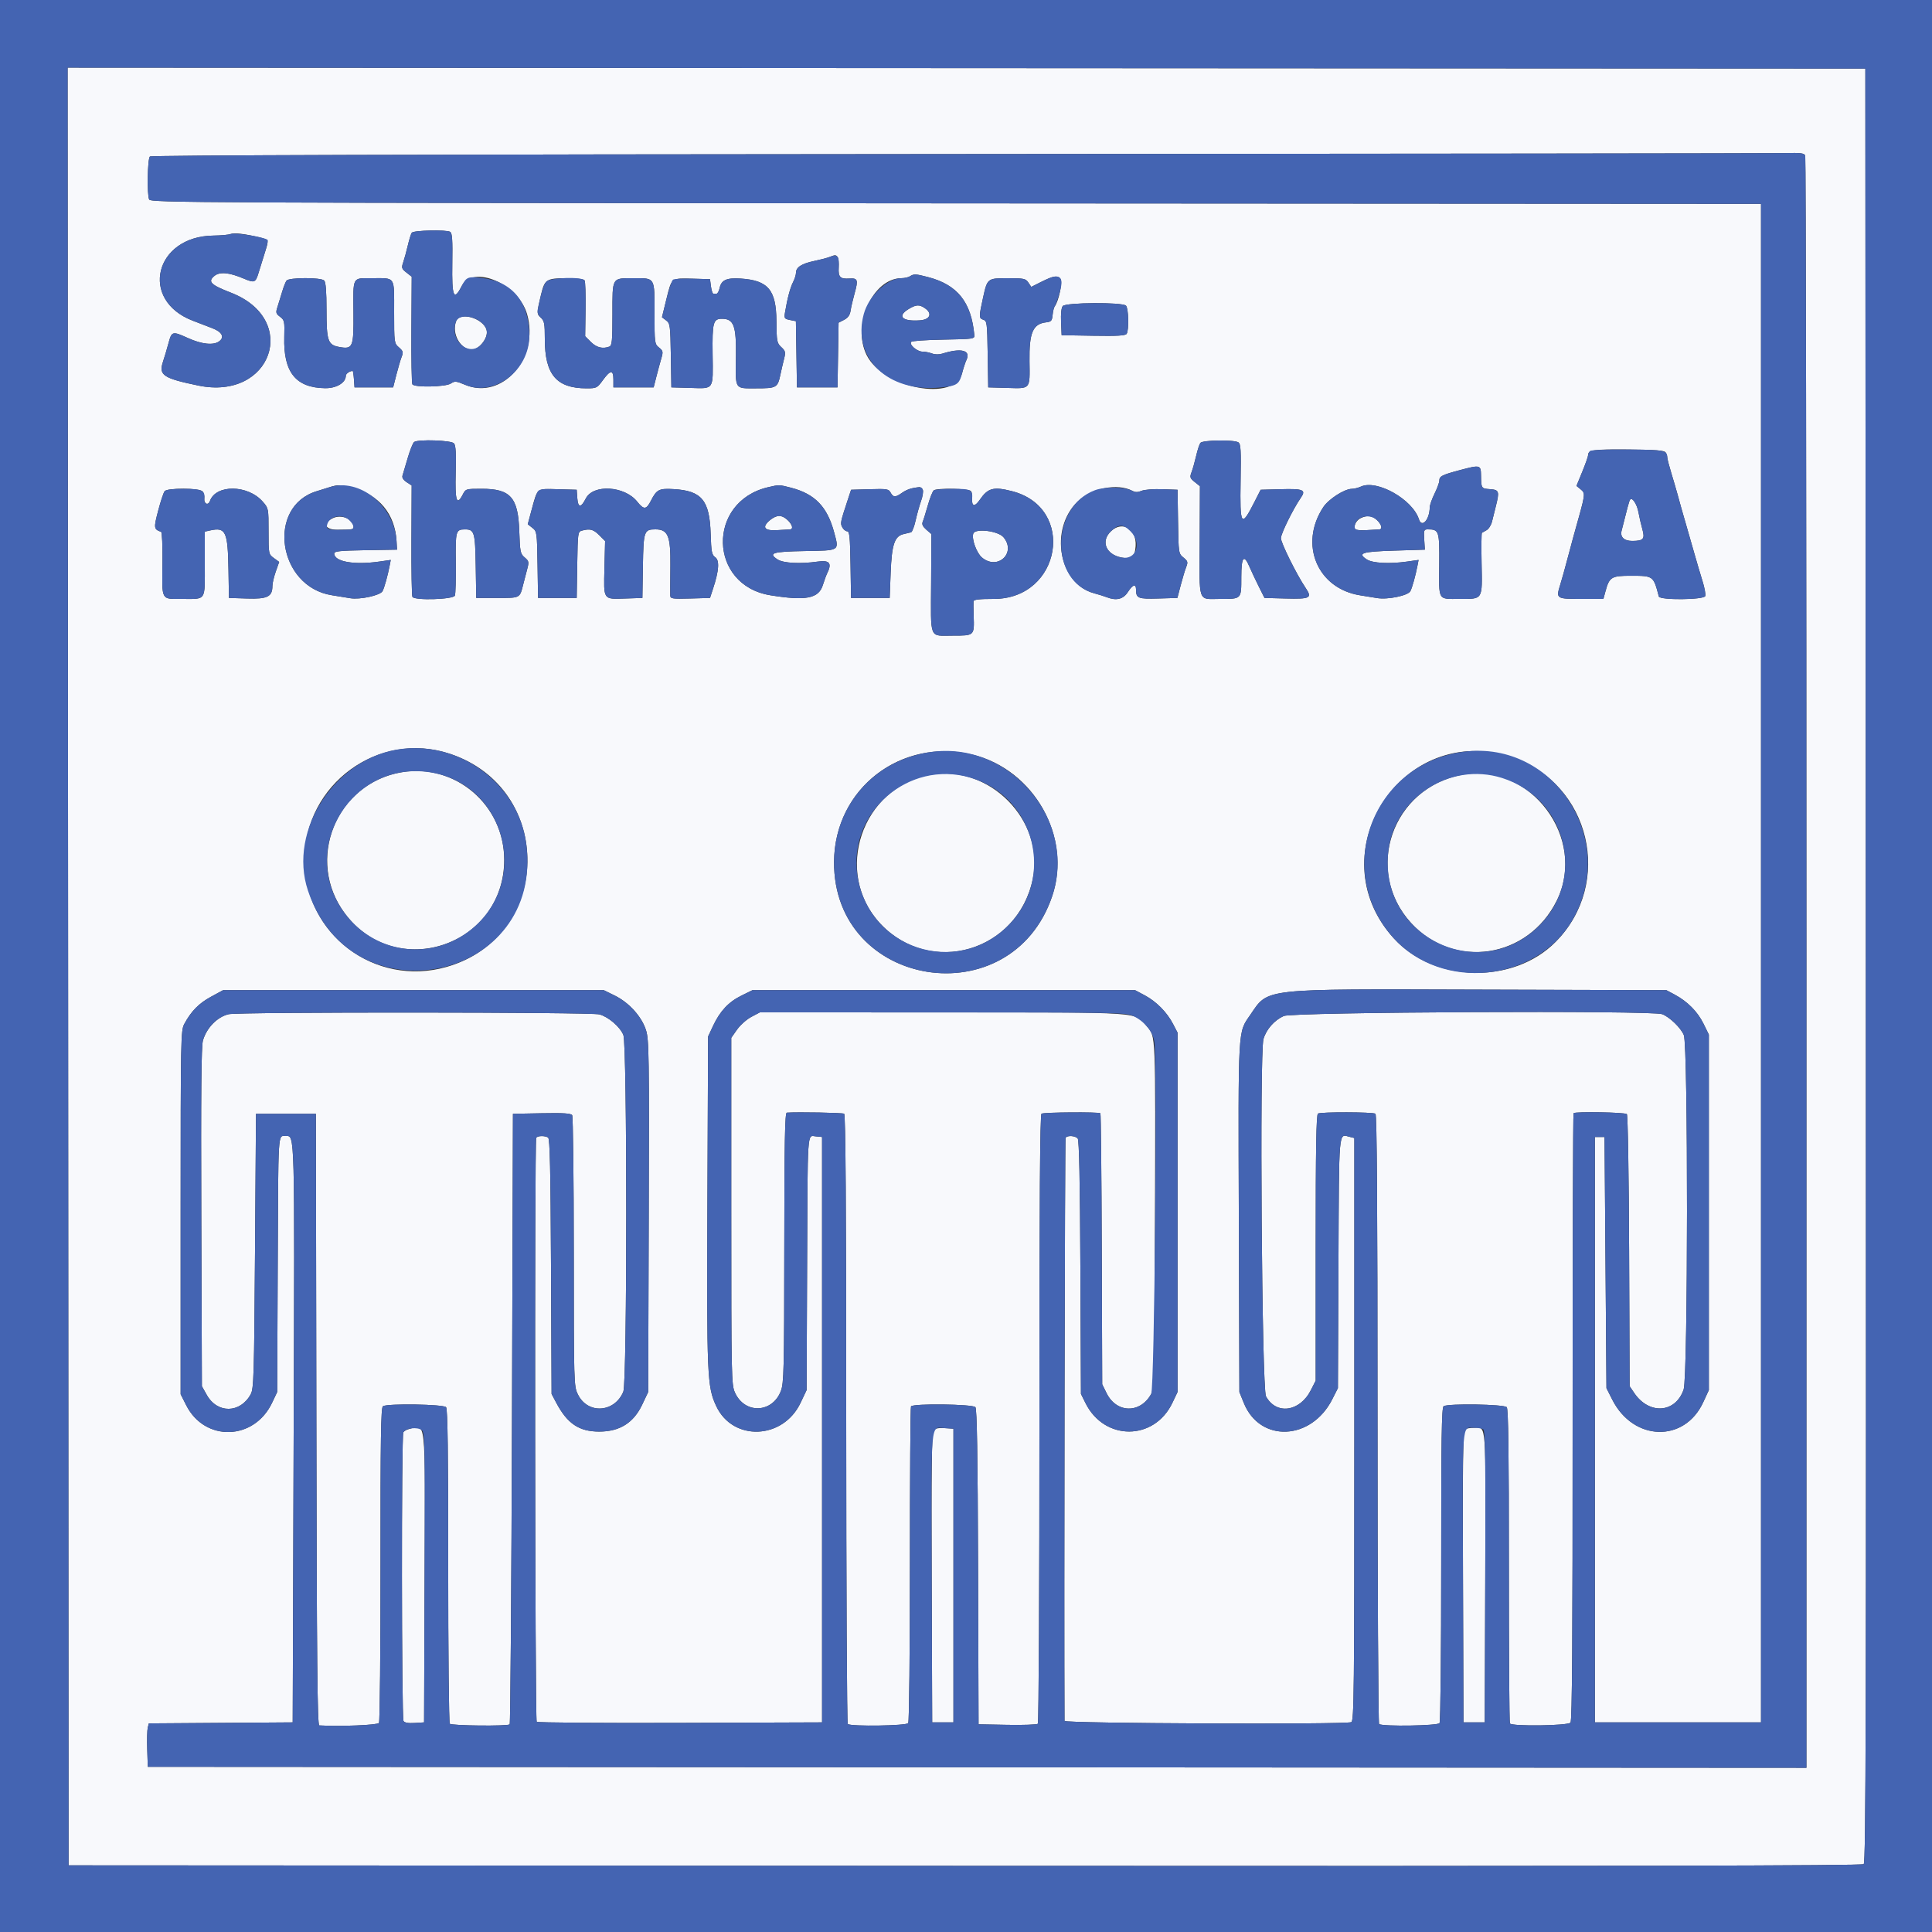 <?xml version="1.0" encoding="UTF-8"?>
<svg xmlns="http://www.w3.org/2000/svg" xmlns:xlink="http://www.w3.org/1999/xlink" id="svg" version="1.1" width="400" height="400" viewBox="0, 0, 400,400">
  <rect x="0" y="0" width="400" height="400" fill="#333333" stroke="none"/>
  <g id="svgg">
    <path id="path0" d="M14.100 200.100 L 14.200 386.200 199.758 386.300 C 336.694 386.375,385.459 386.283,385.859 385.951 C 386.314 385.574,386.385 355.634,386.300 199.851 L 386.200 14.200 200.100 14.100 L 13.999 13.999 14.100 200.100 M373.757 32.233 C 373.891 32.581,374.000 107.821,374.000 199.433 L 374.000 366.001 202.300 365.900 L 30.600 365.800 30.482 362.200 C 30.418 360.220,30.466 358.197,30.589 357.705 L 30.813 356.810 45.706 356.705 L 60.600 356.600 60.800 296.472 C 61.010 233.462,61.056 235.200,59.168 235.200 C 57.514 235.200,57.619 233.485,57.499 262.200 L 57.390 288.200 56.325 290.443 C 52.611 298.268,42.407 298.558,38.557 290.949 L 37.400 288.663 37.400 251.032 C 37.400 214.912,37.430 213.344,38.155 212.000 C 39.588 209.341,41.173 207.726,43.682 206.365 L 46.200 205.000 85.600 205.000 L 125.000 205.000 127.281 206.120 C 130.244 207.575,132.865 210.483,133.751 213.299 C 134.370 215.269,134.418 218.565,134.314 251.827 L 134.200 288.200 132.951 290.837 C 131.168 294.600,128.280 296.403,124.051 296.396 C 119.882 296.389,117.456 294.754,115.152 290.400 L 114.200 288.600 114.081 262.212 C 113.991 242.200,113.846 235.750,113.481 235.518 C 112.811 235.092,111.294 235.124,111.018 235.570 C 110.655 236.158,110.753 356.113,111.117 356.477 C 111.298 356.658,124.665 356.759,140.823 356.703 L 170.200 356.600 170.200 296.000 L 170.200 235.400 168.897 235.274 C 167.100 235.101,167.217 233.357,167.103 262.000 L 167.000 287.800 165.747 290.443 C 162.126 298.087,151.717 298.480,148.281 291.103 C 146.406 287.077,146.320 285.052,146.465 248.600 L 146.600 214.600 147.640 212.382 C 149.076 209.320,150.853 207.429,153.527 206.116 L 155.800 205.000 195.400 205.000 L 235.000 205.000 237.000 206.065 C 239.413 207.351,241.603 209.566,242.866 212.000 L 243.800 213.800 243.800 251.000 L 243.800 288.200 242.732 290.441 C 238.969 298.341,228.656 298.370,224.740 290.492 L 223.800 288.600 223.681 262.418 C 223.600 244.502,223.426 236.073,223.132 235.718 C 222.637 235.121,220.957 235.022,220.618 235.570 C 220.460 235.827,220.280 334.073,220.397 356.300 C 220.400 356.828,278.408 357.079,279.767 356.557 C 280.340 356.337,280.400 350.627,280.400 295.965 L 280.400 235.615 279.401 235.364 C 277.109 234.789,277.238 233.323,277.114 261.482 L 277.000 287.400 275.837 289.697 C 271.483 298.292,260.860 298.740,257.517 290.469 L 256.600 288.200 256.486 252.095 C 256.360 212.374,256.278 213.866,258.812 210.183 C 262.706 204.523,260.608 204.757,306.242 204.889 L 345.000 205.000 346.718 205.917 C 349.366 207.331,351.467 209.449,352.688 211.936 L 353.800 214.200 353.800 251.000 L 353.800 287.800 352.634 290.325 C 348.749 298.739,338.173 298.430,333.800 289.775 L 332.600 287.400 332.400 261.400 L 332.200 235.400 331.200 235.400 L 330.200 235.400 330.200 296.000 L 330.200 356.600 347.400 356.600 L 364.600 356.600 364.600 199.400 L 364.600 42.200 197.914 42.100 C 39.664 42.004,31.210 41.964,30.883 41.300 C 30.409 40.337,30.536 32.904,31.035 32.405 C 31.306 32.134,86.609 31.968,198.420 31.900 C 290.259 31.844,367.226 31.754,369.457 31.700 C 372.849 31.616,373.554 31.704,373.757 32.233 M93.200 48.000 C 93.627 48.264,93.721 49.671,93.643 54.568 C 93.532 61.443,93.945 62.444,95.575 59.249 C 97.889 54.713,107.312 58.744,109.126 65.046 C 111.729 74.088,103.986 82.919,96.302 79.672 C 94.445 78.888,94.165 78.862,93.339 79.403 C 92.241 80.123,85.803 80.253,85.378 79.564 C 85.229 79.324,85.138 74.214,85.174 68.209 L 85.241 57.290 84.146 56.429 C 83.145 55.642,83.089 55.457,83.488 54.284 C 83.729 53.578,84.156 52.010,84.438 50.800 C 84.720 49.590,85.088 48.412,85.256 48.182 C 85.623 47.680,92.430 47.524,93.200 48.000 M53.732 49.154 C 55.761 49.652,55.714 49.506,54.794 52.433 C 54.351 53.845,53.779 55.684,53.524 56.520 C 52.909 58.529,52.679 58.617,50.476 57.681 C 47.460 56.401,45.512 56.220,44.406 57.115 C 42.946 58.297,43.596 58.961,47.809 60.593 C 62.125 66.140,56.238 82.960,41.077 79.829 C 33.803 78.326,32.829 77.677,33.731 74.933 C 34.081 73.870,34.600 72.122,34.884 71.050 C 35.540 68.571,35.695 68.530,38.910 69.988 C 41.758 71.279,44.186 71.537,45.367 70.674 C 46.533 69.821,45.980 68.729,44.000 67.969 C 43.010 67.589,41.156 66.876,39.881 66.385 C 28.789 62.112,32.028 48.906,44.200 48.774 C 45.740 48.757,47.346 48.608,47.769 48.443 C 48.522 48.148,50.673 48.404,53.732 49.154 M173.452 53.284 C 173.616 53.550,173.704 54.521,173.648 55.443 C 173.530 57.357,173.963 57.793,175.855 57.666 C 177.579 57.549,177.719 57.932,176.954 60.667 C 176.595 61.950,176.213 63.591,176.105 64.313 C 175.966 65.245,175.577 65.798,174.764 66.218 L 173.619 66.811 173.510 73.505 L 173.400 80.200 169.200 80.200 L 165.000 80.200 164.891 73.348 L 164.782 66.496 163.547 66.249 C 162.410 66.022,162.329 65.899,162.526 64.701 C 162.992 61.862,163.603 59.554,164.187 58.425 C 164.524 57.773,164.800 56.899,164.800 56.482 C 164.800 55.329,165.954 54.584,168.600 54.027 C 169.920 53.749,171.360 53.372,171.800 53.188 C 172.917 52.722,173.111 52.733,173.452 53.284 M192.125 57.364 C 198.244 58.957,201.105 62.544,201.727 69.400 C 201.797 70.166,201.524 70.205,195.409 70.311 C 191.895 70.371,188.862 70.578,188.669 70.771 C 188.144 71.296,189.852 72.800,190.974 72.800 C 191.510 72.800,192.403 72.973,192.959 73.184 C 193.564 73.414,194.418 73.428,195.085 73.218 C 199.022 71.980,201.051 72.510,200.090 74.527 C 199.861 75.007,199.452 76.262,199.181 77.316 C 197.654 83.242,182.864 80.400,179.436 73.522 C 176.335 67.299,180.698 57.625,186.619 57.594 C 187.269 57.591,188.070 57.413,188.400 57.200 C 189.198 56.684,189.582 56.701,192.125 57.364 M219.572 57.766 C 220.041 58.331,219.184 62.395,218.384 63.402 C 218.209 63.622,218.006 64.432,217.933 65.202 C 217.817 66.422,217.647 66.617,216.600 66.735 C 213.846 67.046,213.062 68.876,213.146 74.796 C 213.229 80.681,213.416 80.456,208.567 80.315 L 204.600 80.200 204.491 73.324 C 204.386 66.765,204.343 66.436,203.551 66.185 C 202.662 65.902,202.661 65.559,203.543 61.577 C 204.419 57.624,204.450 57.600,208.615 57.600 C 211.993 57.600,212.353 57.676,212.909 58.500 L 213.515 59.400 215.258 58.519 C 218.137 57.063,218.880 56.933,219.572 57.766 M67.120 58.080 C 67.448 58.408,67.600 60.345,67.600 64.191 C 67.600 70.539,67.887 71.393,70.169 71.821 C 73.063 72.364,73.238 71.957,73.180 64.797 C 73.118 57.136,72.872 57.600,76.991 57.600 C 81.962 57.600,81.600 57.052,81.600 64.571 C 81.600 70.978,81.612 71.066,82.593 71.919 C 83.463 72.675,83.533 72.921,83.154 73.892 C 82.916 74.501,82.424 76.170,82.060 77.600 L 81.400 80.200 77.400 80.200 L 73.400 80.200 73.277 78.500 C 73.209 77.565,73.089 76.800,73.010 76.800 C 72.422 76.800,71.600 77.374,71.600 77.784 C 71.600 79.237,69.673 80.400,67.319 80.370 C 61.234 80.290,58.654 77.066,58.854 69.792 C 58.944 66.530,58.891 66.272,57.984 65.588 C 57.112 64.930,57.060 64.730,57.455 63.530 C 57.695 62.798,58.129 61.390,58.418 60.400 C 58.707 59.410,59.114 58.375,59.321 58.100 C 59.827 57.429,66.452 57.412,67.120 58.080 M121.034 58.055 C 121.188 58.305,121.278 61.008,121.233 64.061 L 121.152 69.613 122.345 70.807 C 123.499 71.961,124.796 72.283,126.167 71.757 C 126.708 71.550,126.800 70.575,126.800 65.037 C 126.800 57.295,126.618 57.600,131.231 57.600 C 135.679 57.600,135.517 57.323,135.511 64.898 C 135.506 71.005,135.534 71.218,136.434 71.947 C 137.286 72.637,137.324 72.825,136.906 74.249 C 136.655 75.102,136.199 76.790,135.892 78.000 L 135.334 80.200 131.167 80.200 L 127.000 80.200 127.000 78.600 C 127.000 76.526,126.381 76.555,124.826 78.700 C 123.641 80.336,123.514 80.400,121.448 80.400 C 115.207 80.400,112.800 77.558,112.800 70.191 C 112.800 66.985,112.695 66.429,111.968 65.771 C 111.096 64.981,111.097 64.881,112.015 61.000 C 112.760 57.857,113.154 57.600,117.238 57.600 C 119.431 57.600,120.858 57.771,121.034 58.055 M147.200 59.313 C 147.310 60.146,147.535 60.821,147.700 60.813 C 147.865 60.806,148.166 60.800,148.368 60.800 C 148.571 60.800,148.855 60.259,149.001 59.597 C 149.359 57.967,150.452 57.484,153.354 57.672 C 159.042 58.042,160.701 60.017,160.753 66.482 C 160.787 70.690,160.850 71.024,161.757 71.865 C 162.622 72.667,162.683 72.924,162.336 74.281 C 162.123 75.116,161.781 76.591,161.576 77.557 C 160.999 80.276,160.780 80.400,156.575 80.400 C 152.012 80.400,152.270 80.807,152.367 73.753 C 152.455 67.435,151.918 66.000,149.467 66.000 C 147.656 66.000,147.453 66.771,147.539 73.326 C 147.638 80.849,147.894 80.458,142.967 80.315 L 139.000 80.200 138.892 73.600 C 138.790 67.368,138.735 66.963,137.918 66.343 L 137.053 65.686 137.969 61.943 C 139.070 57.447,138.911 57.571,143.400 57.698 L 147.000 57.800 147.200 59.313 M233.120 63.280 C 233.658 63.818,233.769 68.314,233.264 69.110 C 233.018 69.498,231.358 69.594,226.370 69.510 L 219.800 69.400 219.681 66.664 C 219.608 64.991,219.744 63.709,220.030 63.364 C 220.652 62.614,232.379 62.539,233.120 63.280 M188.100 63.996 C 185.678 65.472,186.793 66.586,190.432 66.326 C 192.546 66.175,193.096 64.933,191.534 63.839 C 190.343 63.004,189.676 63.035,188.100 63.996 M94.430 66.522 C 93.475 69.032,95.316 72.371,97.664 72.391 C 99.031 72.403,100.800 70.371,100.800 68.790 C 100.800 66.201,95.297 64.242,94.430 66.522 M94.000 91.799 C 94.360 92.234,94.456 93.906,94.348 97.865 C 94.190 103.689,94.548 104.822,95.787 102.426 C 96.417 101.207,96.440 101.200,99.751 101.200 C 105.685 101.200,107.274 102.981,107.507 109.895 C 107.654 114.269,107.733 114.657,108.624 115.408 C 109.500 116.147,109.546 116.351,109.157 117.808 C 108.923 118.683,108.550 120.120,108.328 121.000 C 107.599 123.880,107.752 123.800,102.956 123.800 L 98.600 123.800 98.494 117.200 C 98.381 110.139,98.217 109.591,96.224 109.606 C 94.374 109.620,94.286 109.946,94.367 116.468 C 94.409 119.852,94.324 122.932,94.179 123.311 C 93.870 124.116,85.872 124.364,85.390 123.583 C 85.248 123.354,85.154 118.069,85.181 111.839 L 85.231 100.512 84.178 99.822 C 83.506 99.382,83.199 98.891,83.332 98.466 C 83.445 98.100,83.934 96.450,84.418 94.800 C 84.901 93.150,85.500 91.668,85.748 91.506 C 86.656 90.915,93.467 91.157,94.000 91.799 M256.392 91.587 C 256.889 91.901,256.964 93.182,256.854 99.533 C 256.692 108.921,256.967 109.347,259.704 103.954 L 261.000 101.400 265.165 101.285 C 269.860 101.156,270.461 101.414,269.317 103.069 C 267.719 105.383,265.200 110.494,265.200 111.423 C 265.200 112.403,268.461 118.973,270.309 121.715 C 271.729 123.823,271.304 124.049,266.166 123.914 L 261.800 123.800 260.600 121.400 C 259.940 120.080,259.068 118.226,258.662 117.279 C 257.532 114.646,257.000 115.337,256.999 119.437 C 256.998 124.102,257.096 124.000,252.600 124.000 C 247.916 124.000,248.322 125.162,248.382 111.910 L 248.432 100.656 247.343 99.787 C 246.362 99.005,246.298 98.804,246.697 97.759 C 246.942 97.122,247.368 95.610,247.646 94.400 C 247.923 93.190,248.319 91.975,248.524 91.700 C 248.971 91.103,255.479 91.009,256.392 91.587 M344.847 93.663 C 345.034 93.958,345.191 94.432,345.194 94.716 C 345.197 95.000,345.568 96.440,346.018 97.916 C 346.468 99.392,347.032 101.320,347.272 102.200 C 347.987 104.822,348.338 106.064,349.137 108.800 C 349.555 110.230,350.303 112.840,350.800 114.600 C 351.297 116.360,352.057 118.931,352.489 120.314 C 352.921 121.697,353.174 123.092,353.050 123.414 C 352.747 124.203,343.649 124.284,343.444 123.500 C 342.322 119.216,342.319 119.214,337.723 119.206 C 333.603 119.199,333.200 119.448,332.375 122.500 L 331.969 124.000 327.408 124.000 C 322.195 124.000,322.135 123.961,323.013 121.109 C 323.371 119.949,323.990 117.740,324.390 116.200 C 324.790 114.660,325.394 112.410,325.732 111.200 C 328.368 101.782,328.307 102.180,327.241 101.301 L 326.391 100.600 327.596 97.659 C 328.258 96.041,328.800 94.502,328.800 94.239 C 328.800 93.149,329.825 93.002,337.033 93.063 C 342.800 93.111,344.584 93.248,344.847 93.663 M306.628 98.410 C 306.672 101.130,306.682 101.145,308.500 101.277 C 310.395 101.414,310.488 101.714,309.650 105.000 C 309.426 105.880,309.094 107.213,308.913 107.962 C 308.731 108.711,308.227 109.521,307.791 109.762 C 307.356 110.003,306.916 110.254,306.814 110.320 C 306.711 110.386,306.681 113.229,306.748 116.638 C 306.896 124.294,307.079 124.000,302.175 124.000 C 297.617 124.000,297.918 124.516,297.980 116.803 C 298.036 109.896,297.938 109.600,295.598 109.600 C 294.817 109.600,294.754 109.782,294.871 111.700 L 295.000 113.800 288.633 114.000 C 281.933 114.210,280.986 114.517,282.985 115.827 C 284.167 116.602,287.693 116.786,291.351 116.265 L 293.701 115.930 293.483 117.065 C 293.082 119.156,292.376 121.697,292.003 122.394 C 291.506 123.323,287.319 124.191,285.106 123.823 C 284.168 123.668,282.590 123.411,281.600 123.254 C 272.737 121.848,268.907 112.686,273.970 105.000 C 275.079 103.318,278.341 101.226,279.881 101.209 C 280.366 101.204,281.221 100.991,281.781 100.736 C 285.086 99.230,292.466 103.397,293.770 107.505 C 294.368 109.389,295.974 107.624,296.013 105.040 C 296.019 104.578,296.468 103.300,297.009 102.200 C 297.550 101.100,297.994 99.896,297.996 99.524 C 298.001 98.597,298.510 98.333,302.200 97.348 C 306.467 96.209,306.594 96.239,306.628 98.410 M72.965 100.974 C 78.468 102.408,81.780 106.406,82.098 112.000 L 82.200 113.800 75.700 113.910 C 70.334 114.001,69.200 114.121,69.200 114.601 C 69.200 116.288,73.287 117.015,78.551 116.265 L 80.901 115.930 80.683 117.065 C 80.282 119.156,79.576 121.697,79.203 122.394 C 78.730 123.278,74.527 124.194,72.506 123.852 C 71.678 123.713,69.961 123.434,68.692 123.233 C 57.490 121.458,55.104 104.837,65.600 101.689 C 66.370 101.458,67.540 101.092,68.200 100.877 C 69.913 100.318,70.490 100.329,72.965 100.974 M163.765 100.974 C 168.743 102.271,171.282 104.908,172.715 110.272 C 173.738 114.100,173.960 113.962,166.616 114.089 C 159.926 114.206,158.964 114.503,160.985 115.827 C 162.162 116.598,165.692 116.787,169.300 116.271 C 171.757 115.920,172.305 116.602,171.253 118.705 C 171.062 119.087,170.657 120.192,170.353 121.160 C 169.484 123.924,166.834 124.432,159.492 123.241 C 146.672 121.162,146.292 103.878,159.000 100.879 C 161.284 100.340,161.333 100.341,163.765 100.974 M191.061 101.415 C 191.191 101.753,191.027 102.788,190.697 103.715 C 190.366 104.642,189.861 106.453,189.574 107.741 C 189.287 109.028,188.861 110.138,188.626 110.207 C 188.392 110.277,187.708 110.441,187.107 110.572 C 185.212 110.987,184.626 112.726,184.400 118.600 L 184.200 123.800 180.200 123.800 L 176.200 123.800 176.091 116.900 C 176.000 111.209,175.880 110.000,175.405 110.000 C 175.088 110.000,174.632 109.634,174.393 109.187 C 173.943 108.345,173.976 108.172,175.483 103.600 L 176.208 101.400 180.082 101.286 C 183.633 101.181,183.993 101.240,184.392 101.986 C 184.933 102.996,185.386 103.007,186.743 102.040 C 187.694 101.363,188.714 101.024,190.313 100.854 C 190.594 100.825,190.931 101.077,191.061 101.415 M234.434 101.618 C 235.054 101.950,235.556 101.950,236.363 101.615 C 236.963 101.367,238.881 101.217,240.627 101.282 L 243.800 101.400 243.901 108.000 C 244.001 114.528,244.014 114.609,245.018 115.429 C 245.931 116.173,245.988 116.377,245.578 117.429 C 245.327 118.073,244.816 119.770,244.444 121.200 L 243.766 123.800 239.816 123.915 C 235.624 124.038,235.218 123.878,235.206 122.100 C 235.197 120.802,234.542 120.992,233.504 122.595 C 232.544 124.077,231.108 124.419,229.119 123.640 C 228.613 123.442,227.448 123.079,226.529 122.833 C 219.234 120.879,217.186 109.603,223.085 103.868 C 225.986 101.048,231.373 99.980,234.434 101.618 M41.956 101.747 C 42.205 102.047,42.362 102.703,42.305 103.203 C 42.176 104.320,43.101 104.745,43.459 103.733 C 44.691 100.257,51.296 100.326,54.388 103.847 C 55.592 105.219,55.600 105.260,55.600 109.981 C 55.600 114.704,55.607 114.738,56.700 115.537 L 57.800 116.340 57.100 118.324 C 56.715 119.415,56.400 120.758,56.400 121.309 C 56.400 123.539,55.387 124.047,51.200 123.917 L 47.400 123.800 47.303 118.000 C 47.170 110.038,46.742 109.110,43.531 109.815 L 42.400 110.064 42.400 116.789 C 42.400 124.601,42.799 124.000,37.610 124.000 C 33.288 124.000,33.534 124.468,33.633 116.429 C 33.676 113.023,33.551 110.181,33.355 110.112 C 31.832 109.576,31.801 109.348,32.750 105.723 C 33.257 103.785,33.858 101.975,34.085 101.700 C 34.683 100.975,41.348 101.015,41.956 101.747 M119.524 103.125 C 119.670 105.154,120.279 105.184,121.281 103.211 C 122.815 100.192,129.318 100.585,131.927 103.855 C 133.304 105.581,133.806 105.548,134.763 103.673 C 135.956 101.334,136.439 101.089,139.496 101.267 C 145.285 101.606,146.917 103.580,147.135 110.502 C 147.254 114.275,147.370 114.874,148.078 115.369 C 149.000 116.015,148.862 118.117,147.655 121.800 L 147.000 123.800 142.900 123.914 C 139.198 124.017,138.797 123.959,138.771 123.314 C 138.754 122.921,138.766 120.129,138.797 117.108 C 138.860 110.948,138.303 109.600,135.695 109.600 C 133.345 109.600,133.222 109.961,133.106 117.200 L 133.000 123.800 129.436 123.916 C 124.820 124.067,124.980 124.303,125.143 117.592 L 125.279 112.017 124.070 110.809 C 122.856 109.595,122.160 109.407,120.509 109.850 C 119.638 110.083,119.616 110.237,119.509 116.944 L 119.400 123.800 115.400 123.800 L 111.400 123.800 111.291 116.922 C 111.184 110.203,111.159 110.026,110.224 109.290 L 109.266 108.537 110.051 105.607 C 111.303 100.941,111.034 101.154,115.522 101.286 L 119.400 101.400 119.524 103.125 M201.055 101.689 C 201.221 101.957,201.319 102.665,201.274 103.262 C 201.151 104.875,201.822 104.979,202.831 103.505 C 204.526 101.028,205.676 100.714,209.494 101.684 C 222.895 105.090,219.726 124.000,205.754 124.000 C 202.722 124.000,201.588 124.135,201.554 124.500 C 201.529 124.775,201.544 126.113,201.589 127.474 C 201.726 131.644,201.773 131.600,197.197 131.600 C 192.297 131.600,192.716 132.636,192.779 120.664 L 192.833 110.573 191.784 109.661 C 191.061 109.032,190.824 108.538,191.023 108.074 C 191.182 107.703,191.668 106.140,192.104 104.600 C 192.540 103.060,193.100 101.668,193.348 101.506 C 194.137 100.993,200.721 101.149,201.055 101.689 M337.474 103.480 C 337.285 103.786,336.897 105.217,335.730 109.902 C 335.409 111.193,336.267 112.001,337.949 111.994 C 340.268 111.984,340.604 111.587,340.027 109.540 C 339.757 108.583,339.398 107.023,339.228 106.074 C 338.918 104.340,337.886 102.814,337.474 103.480 M68.909 107.284 C 66.721 108.340,67.270 109.694,69.878 109.675 C 73.036 109.652,73.200 109.622,73.200 109.070 C 73.200 107.469,70.690 106.425,68.909 107.284 M159.355 107.737 C 157.690 109.170,158.252 109.923,160.867 109.763 C 162.040 109.691,163.225 109.625,163.500 109.616 C 164.993 109.568,162.826 106.800,161.297 106.800 C 160.828 106.800,159.954 107.222,159.355 107.737 M281.709 107.284 C 280.791 107.727,280.183 108.926,280.564 109.542 C 280.683 109.734,281.729 109.833,282.890 109.761 C 284.050 109.690,285.225 109.625,285.500 109.616 C 286.295 109.591,286.082 108.616,285.074 107.670 C 284.069 106.725,283.098 106.614,281.709 107.284 M230.042 109.960 C 227.829 112.028,228.939 114.815,232.221 115.430 C 234.320 115.824,234.976 115.287,235.122 113.051 C 235.353 109.534,232.413 107.746,230.042 109.960 M201.507 110.479 C 201.136 111.593,202.187 114.486,203.304 115.426 C 206.555 118.162,210.486 114.465,207.764 111.231 C 206.643 109.898,201.891 109.328,201.507 110.479 M93.072 156.037 C 114.918 163.191,114.450 193.954,92.400 200.209 C 77.592 204.409,62.995 193.368,63.037 178.000 C 63.080 162.362,78.331 151.210,93.072 156.037 M201.371 156.244 C 214.106 159.339,221.978 173.331,217.849 185.534 C 209.391 210.533,172.496 204.705,172.682 178.400 C 172.788 163.265,186.546 152.641,201.371 156.244 M313.041 156.788 C 329.304 162.260,334.153 182.836,322.055 195.034 C 313.305 203.856,296.938 203.481,288.566 194.267 C 272.554 176.643,290.477 149.197,313.041 156.788 M83.200 159.876 C 69.534 162.164,63.134 178.118,71.446 189.177 C 82.084 203.328,104.399 195.758,104.390 178.000 C 104.384 166.679,94.265 158.024,83.200 159.876 M192.666 160.402 C 178.415 162.916,172.410 180.692,182.255 191.218 C 192.632 202.311,210.696 197.015,213.835 181.960 C 216.347 169.915,204.888 158.247,192.666 160.402 M302.800 160.390 C 288.229 163.049,282.258 180.255,292.149 191.085 C 301.020 200.799,316.382 198.443,322.310 186.459 C 328.672 173.597,316.866 157.823,302.800 160.390 M47.337 209.983 C 44.981 210.544,42.792 212.778,42.020 215.407 C 41.675 216.583,41.585 226.156,41.676 252.000 L 41.800 287.000 42.802 288.789 C 44.994 292.703,49.734 292.639,51.908 288.665 C 52.540 287.510,52.617 284.938,52.800 259.000 L 53.000 230.600 59.200 230.600 L 65.400 230.600 65.501 293.900 C 65.582 344.117,65.706 357.206,66.101 357.229 C 70.433 357.479,78.178 357.163,78.461 356.724 C 78.646 356.436,78.790 341.636,78.781 323.835 C 78.767 297.757,78.864 291.406,79.282 291.141 C 80.221 290.545,91.842 290.728,92.356 291.346 C 92.686 291.744,92.805 300.695,92.795 324.217 C 92.788 341.996,92.937 356.697,93.126 356.886 C 93.535 357.295,105.123 357.411,105.524 357.010 C 105.676 356.858,105.890 328.353,106.000 293.667 L 106.200 230.600 112.170 230.489 C 116.677 230.405,118.219 230.503,118.463 230.889 C 118.642 231.170,118.791 243.898,118.794 259.174 C 118.800 286.575,118.811 286.971,119.641 288.685 C 121.652 292.839,127.224 292.511,129.054 288.132 C 129.858 286.208,129.863 216.204,129.060 214.281 C 128.345 212.571,125.991 210.546,124.111 210.024 C 122.352 209.535,49.379 209.496,47.337 209.983 M155.563 210.531 C 154.593 211.043,153.260 212.228,152.600 213.165 L 151.400 214.869 151.400 250.748 C 151.400 285.202,151.430 286.693,152.164 288.320 C 154.185 292.802,159.903 292.602,161.671 287.989 C 162.294 286.363,162.358 283.653,162.378 258.300 C 162.395 236.277,162.505 230.393,162.900 230.366 C 165.204 230.207,174.439 230.377,174.774 230.584 C 175.072 230.768,175.200 249.682,175.200 293.800 C 175.200 328.424,175.345 356.842,175.522 356.952 C 176.375 357.479,187.689 357.303,188.037 356.757 C 188.237 356.444,188.390 342.048,188.387 323.877 C 188.384 306.099,188.487 291.384,188.615 291.177 C 189.003 290.547,201.417 290.698,201.949 291.338 C 202.268 291.722,202.425 301.190,202.498 324.438 L 202.600 357.000 208.569 357.111 C 211.852 357.172,214.689 357.071,214.874 356.886 C 215.059 356.701,215.207 328.268,215.202 293.700 C 215.197 248.384,215.318 230.774,215.636 230.578 C 216.124 230.276,227.530 230.196,227.826 230.493 C 227.929 230.596,228.055 243.262,228.107 258.640 L 228.200 286.600 229.107 288.441 C 231.163 292.614,236.092 292.699,238.341 288.601 C 238.936 287.516,239.012 284.009,239.120 252.400 C 239.253 213.746,239.288 214.584,237.476 212.520 C 234.759 209.426,237.561 209.619,195.163 209.609 L 157.326 209.600 155.563 210.531 M265.783 210.352 C 263.824 211.242,262.172 213.120,261.589 215.118 C 260.758 217.968,261.246 287.519,262.108 289.096 C 264.234 292.986,269.112 292.316,271.395 287.821 L 272.400 285.843 272.400 258.345 C 272.400 237.602,272.516 230.775,272.873 230.555 C 273.458 230.193,284.185 230.220,284.774 230.584 C 285.072 230.768,285.200 249.682,285.200 293.800 C 285.200 328.424,285.347 356.844,285.527 356.955 C 286.379 357.481,297.691 357.301,298.040 356.755 C 298.240 356.443,298.390 342.036,298.384 323.832 C 298.375 297.903,298.475 291.399,298.886 291.138 C 299.823 290.544,311.443 290.729,311.956 291.346 C 312.286 291.744,312.405 300.683,312.395 324.170 C 312.388 341.922,312.486 356.616,312.614 356.823 C 313.007 357.458,324.619 357.300,325.156 356.653 C 325.490 356.250,325.606 339.590,325.595 293.396 C 325.587 258.906,325.676 230.591,325.792 230.475 C 326.157 230.109,336.446 230.286,336.824 230.664 C 337.028 230.868,337.231 243.151,337.292 259.012 L 337.400 287.000 338.350 288.402 C 341.439 292.962,346.911 292.575,348.580 287.678 C 349.485 285.022,349.521 216.467,348.619 214.307 C 347.984 212.786,345.680 210.563,344.130 209.973 C 342.004 209.165,267.604 209.525,265.783 210.352 M84.600 295.893 C 84.160 296.003,83.668 296.297,83.506 296.546 C 83.097 297.178,83.135 355.678,83.545 356.324 C 83.765 356.672,84.540 356.807,85.839 356.724 L 87.800 356.600 87.904 326.600 C 88.022 292.536,88.284 294.972,84.600 295.893 M193.262 296.125 C 192.913 296.546,192.821 304.246,192.897 326.644 L 193.000 356.600 195.200 356.600 L 197.400 356.600 197.400 326.200 L 197.400 295.800 195.565 295.681 C 194.352 295.602,193.571 295.752,193.262 296.125 M303.297 295.931 C 302.900 296.184,302.816 302.550,302.897 326.425 L 303.000 356.600 305.200 356.600 L 307.400 356.600 307.503 326.425 C 307.614 293.490,307.773 295.612,305.200 295.612 C 304.430 295.612,303.574 295.756,303.297 295.931 " stroke="none" fill="#f8f9fc" fill-rule="evenodd"></path>
    <path id="path1" d="M0.000 200.000 L 0.000 400.000 200.000 400.000 L 400.000 400.000 400.000 200.000 L 400.000 0.000 200.000 0.000 L 0.000 0.000 0.000 200.000 M386.300 199.851 C 386.385 355.634,386.314 385.574,385.859 385.951 C 385.459 386.283,336.694 386.375,199.758 386.300 L 14.200 386.200 14.100 200.100 L 13.999 13.999 200.100 14.100 L 386.200 14.200 386.300 199.851 M198.420 31.900 C 86.609 31.968,31.306 32.134,31.035 32.405 C 30.536 32.904,30.409 40.337,30.883 41.300 C 31.210 41.964,39.664 42.004,197.914 42.100 L 364.600 42.200 364.600 199.400 L 364.600 356.600 347.400 356.600 L 330.200 356.600 330.200 296.000 L 330.200 235.400 331.200 235.400 L 332.200 235.400 332.400 261.400 L 332.600 287.400 333.800 289.775 C 338.173 298.430,348.749 298.739,352.634 290.325 L 353.800 287.800 353.800 251.000 L 353.800 214.200 352.688 211.936 C 351.467 209.449,349.366 207.331,346.718 205.917 L 345.000 205.000 306.242 204.889 C 260.608 204.757,262.706 204.523,258.812 210.183 C 256.278 213.866,256.360 212.374,256.486 252.095 L 256.600 288.200 257.517 290.469 C 260.860 298.740,271.483 298.292,275.837 289.697 L 277.000 287.400 277.114 261.482 C 277.238 233.323,277.109 234.789,279.401 235.364 L 280.400 235.615 280.400 295.965 C 280.400 350.627,280.340 356.337,279.767 356.557 C 278.408 357.079,220.400 356.828,220.397 356.300 C 220.280 334.073,220.460 235.827,220.618 235.570 C 220.957 235.022,222.637 235.121,223.132 235.718 C 223.426 236.073,223.600 244.502,223.681 262.418 L 223.800 288.600 224.740 290.492 C 228.656 298.370,238.969 298.341,242.732 290.441 L 243.800 288.200 243.800 251.000 L 243.800 213.800 242.866 212.000 C 241.603 209.566,239.413 207.351,237.000 206.065 L 235.000 205.000 195.400 205.000 L 155.800 205.000 153.527 206.116 C 150.853 207.429,149.076 209.320,147.640 212.382 L 146.600 214.600 146.465 248.600 C 146.320 285.052,146.406 287.077,148.281 291.103 C 151.717 298.480,162.126 298.087,165.747 290.443 L 167.000 287.800 167.103 262.000 C 167.217 233.357,167.100 235.101,168.897 235.274 L 170.200 235.400 170.200 296.000 L 170.200 356.600 140.823 356.703 C 124.665 356.759,111.298 356.658,111.117 356.477 C 110.753 356.113,110.655 236.158,111.018 235.570 C 111.294 235.124,112.811 235.092,113.481 235.518 C 113.846 235.750,113.991 242.200,114.081 262.212 L 114.200 288.600 115.152 290.400 C 117.456 294.754,119.882 296.389,124.051 296.396 C 128.280 296.403,131.168 294.600,132.951 290.837 L 134.200 288.200 134.314 251.827 C 134.418 218.565,134.370 215.269,133.751 213.299 C 132.865 210.483,130.244 207.575,127.281 206.120 L 125.000 205.000 85.600 205.000 L 46.200 205.000 43.682 206.365 C 41.173 207.726,39.588 209.341,38.155 212.000 C 37.430 213.344,37.400 214.912,37.400 251.032 L 37.400 288.663 38.557 290.949 C 42.407 298.558,52.611 298.268,56.325 290.443 L 57.390 288.200 57.499 262.200 C 57.619 233.485,57.514 235.200,59.168 235.200 C 61.056 235.200,61.010 233.462,60.800 296.472 L 60.600 356.600 45.706 356.705 L 30.813 356.810 30.589 357.705 C 30.466 358.197,30.418 360.220,30.482 362.200 L 30.600 365.800 202.300 365.900 L 374.000 366.001 374.000 199.433 C 374.000 107.821,373.891 32.581,373.757 32.233 C 373.554 31.704,372.849 31.616,369.457 31.700 C 367.226 31.754,290.259 31.844,198.420 31.900 M85.256 48.182 C 85.088 48.412,84.720 49.590,84.438 50.800 C 84.156 52.010,83.729 53.578,83.488 54.284 C 83.089 55.457,83.145 55.642,84.146 56.429 L 85.241 57.290 85.174 68.209 C 85.138 74.214,85.229 79.324,85.378 79.564 C 85.803 80.253,92.241 80.123,93.339 79.403 C 94.165 78.862,94.445 78.888,96.302 79.672 C 102.366 82.234,109.600 76.693,109.600 69.487 C 109.600 62.602,106.078 58.296,99.838 57.554 C 96.886 57.202,96.551 57.336,95.575 59.249 C 93.945 62.444,93.532 61.443,93.643 54.568 C 93.721 49.671,93.627 48.264,93.200 48.000 C 92.430 47.524,85.623 47.680,85.256 48.182 M47.769 48.443 C 47.346 48.608,45.740 48.757,44.200 48.774 C 32.028 48.906,28.789 62.112,39.881 66.385 C 41.156 66.876,43.010 67.589,44.000 67.969 C 45.980 68.729,46.533 69.821,45.367 70.674 C 44.186 71.537,41.758 71.279,38.910 69.988 C 35.695 68.530,35.540 68.571,34.884 71.050 C 34.600 72.122,34.081 73.870,33.731 74.933 C 32.829 77.677,33.803 78.326,41.077 79.829 C 56.238 82.960,62.125 66.140,47.809 60.593 C 43.596 58.961,42.946 58.297,44.406 57.115 C 45.512 56.220,47.460 56.401,50.476 57.681 C 52.679 58.617,52.909 58.529,53.524 56.520 C 53.779 55.684,54.351 53.845,54.794 52.433 C 55.238 51.022,55.524 49.791,55.432 49.699 C 54.822 49.088,48.687 48.083,47.769 48.443 M171.800 53.188 C 171.360 53.372,169.920 53.749,168.600 54.027 C 165.954 54.584,164.800 55.329,164.800 56.482 C 164.800 56.899,164.524 57.773,164.187 58.425 C 163.603 59.554,162.992 61.862,162.526 64.701 C 162.329 65.899,162.410 66.022,163.547 66.249 L 164.782 66.496 164.891 73.348 L 165.000 80.200 169.200 80.200 L 173.400 80.200 173.510 73.505 L 173.619 66.811 174.764 66.218 C 175.577 65.798,175.966 65.245,176.105 64.313 C 176.213 63.591,176.595 61.950,176.954 60.667 C 177.719 57.932,177.579 57.549,175.855 57.666 C 173.963 57.793,173.530 57.357,173.648 55.443 C 173.798 52.998,173.405 52.518,171.800 53.188 M188.400 57.200 C 188.070 57.413,187.269 57.591,186.619 57.594 C 183.696 57.609,179.857 61.264,178.840 65.000 C 176.347 74.159,183.840 81.325,194.758 80.224 C 198.137 79.883,198.597 79.581,199.181 77.316 C 199.452 76.262,199.861 75.007,200.090 74.527 C 201.051 72.510,199.022 71.980,195.085 73.218 C 194.418 73.428,193.564 73.414,192.959 73.184 C 192.403 72.973,191.510 72.800,190.974 72.800 C 189.852 72.800,188.144 71.296,188.669 70.771 C 188.862 70.578,191.895 70.371,195.409 70.311 C 201.524 70.205,201.797 70.166,201.727 69.400 C 201.105 62.544,198.244 58.957,192.125 57.364 C 189.582 56.701,189.198 56.684,188.400 57.200 M217.600 57.450 C 217.270 57.553,216.216 58.034,215.258 58.519 L 213.515 59.400 212.909 58.500 C 212.353 57.676,211.993 57.600,208.615 57.600 C 204.450 57.600,204.419 57.624,203.543 61.577 C 202.661 65.559,202.662 65.902,203.551 66.185 C 204.343 66.436,204.386 66.765,204.491 73.324 L 204.600 80.200 208.567 80.315 C 213.416 80.456,213.229 80.681,213.146 74.796 C 213.062 68.876,213.846 67.046,216.600 66.735 C 217.647 66.617,217.817 66.422,217.933 65.202 C 218.006 64.432,218.209 63.622,218.384 63.402 C 218.560 63.181,219.005 61.950,219.373 60.666 C 220.219 57.716,219.709 56.792,217.600 57.450 M59.321 58.100 C 59.114 58.375,58.707 59.410,58.418 60.400 C 58.129 61.390,57.695 62.798,57.455 63.530 C 57.060 64.730,57.112 64.930,57.984 65.588 C 58.891 66.272,58.944 66.530,58.854 69.792 C 58.654 77.066,61.234 80.290,67.319 80.370 C 69.673 80.400,71.600 79.237,71.600 77.784 C 71.600 77.374,72.422 76.800,73.010 76.800 C 73.089 76.800,73.209 77.565,73.277 78.500 L 73.400 80.200 77.400 80.200 L 81.400 80.200 82.060 77.600 C 82.424 76.170,82.916 74.501,83.154 73.892 C 83.533 72.921,83.463 72.675,82.593 71.919 C 81.612 71.066,81.600 70.978,81.600 64.571 C 81.600 57.052,81.962 57.600,76.991 57.600 C 72.872 57.600,73.118 57.136,73.180 64.797 C 73.238 71.957,73.063 72.364,70.169 71.821 C 67.887 71.393,67.600 70.539,67.600 64.191 C 67.600 60.345,67.448 58.408,67.120 58.080 C 66.452 57.412,59.827 57.429,59.321 58.100 M113.107 58.300 C 112.562 58.918,111.995 60.747,111.339 64.009 C 111.199 64.706,111.393 65.251,111.968 65.771 C 112.695 66.429,112.800 66.985,112.800 70.191 C 112.800 77.558,115.207 80.400,121.448 80.400 C 123.514 80.400,123.641 80.336,124.826 78.700 C 126.381 76.555,127.000 76.526,127.000 78.600 L 127.000 80.200 131.167 80.200 L 135.334 80.200 135.892 78.000 C 136.199 76.790,136.655 75.102,136.906 74.249 C 137.324 72.825,137.286 72.637,136.434 71.947 C 135.534 71.218,135.506 71.005,135.511 64.898 C 135.517 57.323,135.679 57.600,131.231 57.600 C 126.618 57.600,126.800 57.295,126.800 65.037 C 126.800 70.575,126.708 71.550,126.167 71.757 C 124.796 72.283,123.499 71.961,122.345 70.807 L 121.152 69.613 121.233 64.061 C 121.278 61.008,121.188 58.305,121.034 58.055 C 120.540 57.255,113.846 57.462,113.107 58.300 M139.343 57.898 C 139.092 58.064,138.473 59.884,137.969 61.943 L 137.053 65.686 137.918 66.343 C 138.735 66.963,138.790 67.368,138.892 73.600 L 139.000 80.200 142.967 80.315 C 147.894 80.458,147.638 80.849,147.539 73.326 C 147.453 66.771,147.656 66.000,149.467 66.000 C 151.918 66.000,152.455 67.435,152.367 73.753 C 152.270 80.807,152.012 80.400,156.575 80.400 C 160.780 80.400,160.999 80.276,161.576 77.557 C 161.781 76.591,162.123 75.116,162.336 74.281 C 162.683 72.924,162.622 72.667,161.757 71.865 C 160.850 71.024,160.787 70.690,160.753 66.482 C 160.701 60.017,159.042 58.042,153.354 57.672 C 150.452 57.484,149.359 57.967,149.001 59.597 C 148.855 60.259,148.571 60.800,148.368 60.800 C 148.166 60.800,147.865 60.806,147.700 60.813 C 147.535 60.821,147.310 60.146,147.200 59.313 L 147.000 57.800 143.400 57.698 C 141.420 57.642,139.594 57.732,139.343 57.898 M220.030 63.364 C 219.744 63.709,219.608 64.991,219.681 66.664 L 219.800 69.400 226.370 69.510 C 231.358 69.594,233.018 69.498,233.264 69.110 C 233.769 68.314,233.658 63.818,233.120 63.280 C 232.379 62.539,220.652 62.614,220.030 63.364 M191.534 63.839 C 193.096 64.933,192.546 66.175,190.432 66.326 C 186.793 66.586,185.678 65.472,188.100 63.996 C 189.676 63.035,190.343 63.004,191.534 63.839 M99.462 66.620 C 101.133 67.895,101.234 69.422,99.764 71.169 C 97.225 74.187,92.936 70.451,94.430 66.522 C 94.941 65.176,97.638 65.229,99.462 66.620 M85.748 91.506 C 85.500 91.668,84.901 93.150,84.418 94.800 C 83.934 96.450,83.445 98.100,83.332 98.466 C 83.199 98.891,83.506 99.382,84.178 99.822 L 85.231 100.512 85.181 111.839 C 85.154 118.069,85.248 123.354,85.390 123.583 C 85.872 124.364,93.870 124.116,94.179 123.311 C 94.324 122.932,94.409 119.852,94.367 116.468 C 94.286 109.946,94.374 109.620,96.224 109.606 C 98.217 109.591,98.381 110.139,98.494 117.200 L 98.600 123.800 102.956 123.800 C 107.752 123.800,107.599 123.880,108.328 121.000 C 108.550 120.120,108.923 118.683,109.157 117.808 C 109.546 116.351,109.500 116.147,108.624 115.408 C 107.733 114.657,107.654 114.269,107.507 109.895 C 107.274 102.981,105.685 101.200,99.751 101.200 C 96.440 101.200,96.417 101.207,95.787 102.426 C 94.548 104.822,94.190 103.689,94.348 97.865 C 94.456 93.906,94.360 92.234,94.000 91.799 C 93.467 91.157,86.656 90.915,85.748 91.506 M248.524 91.700 C 248.319 91.975,247.923 93.190,247.646 94.400 C 247.368 95.610,246.942 97.122,246.697 97.759 C 246.298 98.804,246.362 99.005,247.343 99.787 L 248.432 100.656 248.382 111.910 C 248.322 125.162,247.916 124.000,252.600 124.000 C 257.096 124.000,256.998 124.102,256.999 119.437 C 257.000 115.337,257.532 114.646,258.662 117.279 C 259.068 118.226,259.940 120.080,260.600 121.400 L 261.800 123.800 266.166 123.914 C 271.304 124.049,271.729 123.823,270.309 121.715 C 268.461 118.973,265.200 112.403,265.200 111.423 C 265.200 110.494,267.719 105.383,269.317 103.069 C 270.461 101.414,269.860 101.156,265.165 101.285 L 261.000 101.400 259.704 103.954 C 256.967 109.347,256.692 108.921,256.854 99.533 C 256.964 93.182,256.889 91.901,256.392 91.587 C 255.479 91.009,248.971 91.103,248.524 91.700 M329.180 93.380 C 328.971 93.589,328.800 93.975,328.800 94.239 C 328.800 94.502,328.258 96.041,327.596 97.659 L 326.391 100.600 327.241 101.301 C 328.178 102.073,328.159 102.523,327.019 106.600 C 326.650 107.920,326.071 109.990,325.732 111.200 C 325.394 112.410,324.790 114.660,324.390 116.200 C 323.990 117.740,323.371 119.949,323.013 121.109 C 322.135 123.961,322.195 124.000,327.408 124.000 L 331.969 124.000 332.375 122.500 C 333.200 119.448,333.603 119.199,337.723 119.206 C 342.319 119.214,342.322 119.216,343.444 123.500 C 343.649 124.284,352.747 124.203,353.050 123.414 C 353.174 123.092,352.921 121.697,352.489 120.314 C 352.057 118.931,351.297 116.360,350.800 114.600 C 350.303 112.840,349.555 110.230,349.137 108.800 C 348.338 106.064,347.987 104.822,347.272 102.200 C 347.032 101.320,346.468 99.392,346.018 97.916 C 345.568 96.440,345.197 95.000,345.194 94.716 C 345.176 93.232,344.658 93.127,337.033 93.063 C 332.754 93.027,329.397 93.162,329.180 93.380 M302.200 97.348 C 298.510 98.333,298.001 98.597,297.996 99.524 C 297.994 99.896,297.550 101.100,297.009 102.200 C 296.468 103.300,296.019 104.578,296.013 105.040 C 295.974 107.624,294.368 109.389,293.770 107.505 C 292.466 103.397,285.086 99.230,281.781 100.736 C 281.221 100.991,280.366 101.204,279.881 101.209 C 278.341 101.226,275.079 103.318,273.970 105.000 C 268.907 112.686,272.737 121.848,281.600 123.254 C 282.590 123.411,284.168 123.668,285.106 123.823 C 287.319 124.191,291.506 123.323,292.003 122.394 C 292.376 121.697,293.082 119.156,293.483 117.065 L 293.701 115.930 291.351 116.265 C 287.693 116.786,284.167 116.602,282.985 115.827 C 280.986 114.517,281.933 114.210,288.633 114.000 L 295.000 113.800 294.871 111.700 C 294.754 109.782,294.817 109.600,295.598 109.600 C 297.938 109.600,298.036 109.896,297.980 116.803 C 297.918 124.516,297.617 124.000,302.175 124.000 C 307.079 124.000,306.896 124.294,306.748 116.638 C 306.681 113.229,306.711 110.386,306.814 110.320 C 306.916 110.254,307.356 110.003,307.791 109.762 C 308.227 109.521,308.731 108.711,308.913 107.962 C 309.094 107.213,309.426 105.880,309.650 105.000 C 310.488 101.714,310.395 101.414,308.500 101.277 C 306.682 101.145,306.672 101.130,306.628 98.410 C 306.594 96.239,306.467 96.209,302.200 97.348 M68.200 100.877 C 67.540 101.092,66.370 101.458,65.600 101.689 C 55.104 104.837,57.490 121.458,68.692 123.233 C 69.961 123.434,71.678 123.713,72.506 123.852 C 74.527 124.194,78.730 123.278,79.203 122.394 C 79.576 121.697,80.282 119.156,80.683 117.065 L 80.901 115.930 78.551 116.265 C 73.287 117.015,69.200 116.288,69.200 114.601 C 69.200 114.121,70.334 114.001,75.700 113.910 L 82.200 113.800 82.098 112.000 C 81.684 104.709,74.376 98.860,68.200 100.877 M159.000 100.879 C 146.292 103.878,146.672 121.162,159.492 123.241 C 166.834 124.432,169.484 123.924,170.353 121.160 C 170.657 120.192,171.062 119.087,171.253 118.705 C 172.305 116.602,171.757 115.920,169.300 116.271 C 165.692 116.787,162.162 116.598,160.985 115.827 C 158.964 114.503,159.926 114.206,166.616 114.089 C 173.960 113.962,173.738 114.100,172.715 110.272 C 171.282 104.908,168.743 102.271,163.765 100.974 C 161.333 100.341,161.284 100.340,159.000 100.879 M188.805 101.095 C 188.258 101.197,187.330 101.622,186.743 102.040 C 185.386 103.007,184.933 102.996,184.392 101.986 C 183.993 101.240,183.633 101.181,180.082 101.286 L 176.208 101.400 175.483 103.600 C 173.976 108.172,173.943 108.345,174.393 109.187 C 174.632 109.634,175.088 110.000,175.405 110.000 C 175.880 110.000,176.000 111.209,176.091 116.900 L 176.200 123.800 180.200 123.800 L 184.200 123.800 184.400 118.600 C 184.626 112.726,185.212 110.987,187.107 110.572 C 187.708 110.441,188.392 110.277,188.626 110.207 C 188.861 110.138,189.287 109.028,189.574 107.741 C 189.861 106.453,190.366 104.642,190.697 103.715 C 191.027 102.788,191.191 101.753,191.061 101.415 C 190.822 100.793,190.595 100.760,188.805 101.095 M226.701 101.491 C 217.451 104.943,217.327 120.368,226.529 122.833 C 227.448 123.079,228.613 123.442,229.119 123.640 C 231.108 124.419,232.544 124.077,233.504 122.595 C 234.542 120.992,235.197 120.802,235.206 122.100 C 235.218 123.878,235.624 124.038,239.816 123.915 L 243.766 123.800 244.444 121.200 C 244.816 119.770,245.327 118.073,245.578 117.429 C 245.988 116.377,245.931 116.173,245.018 115.429 C 244.014 114.609,244.001 114.528,243.901 108.000 L 243.800 101.400 240.627 101.282 C 238.881 101.217,236.963 101.367,236.363 101.615 C 235.556 101.950,235.054 101.950,234.434 101.618 C 232.880 100.787,228.770 100.719,226.701 101.491 M34.085 101.700 C 33.858 101.975,33.257 103.785,32.750 105.723 C 31.801 109.348,31.832 109.576,33.355 110.112 C 33.551 110.181,33.676 113.023,33.633 116.429 C 33.534 124.468,33.288 124.000,37.610 124.000 C 42.799 124.000,42.400 124.601,42.400 116.789 L 42.400 110.064 43.531 109.815 C 46.742 109.110,47.170 110.038,47.303 118.000 L 47.400 123.800 51.200 123.917 C 55.387 124.047,56.400 123.539,56.400 121.309 C 56.400 120.758,56.715 119.415,57.100 118.324 L 57.800 116.340 56.700 115.537 C 55.607 114.738,55.600 114.704,55.600 109.981 C 55.600 105.260,55.592 105.219,54.388 103.847 C 51.296 100.326,44.691 100.257,43.459 103.733 C 43.101 104.745,42.176 104.320,42.305 103.203 C 42.496 101.540,41.766 101.200,38.000 101.200 C 35.685 101.200,34.358 101.370,34.085 101.700 M111.240 101.925 C 111.018 102.339,110.483 103.996,110.051 105.607 L 109.266 108.537 110.224 109.290 C 111.159 110.026,111.184 110.203,111.291 116.922 L 111.400 123.800 115.400 123.800 L 119.400 123.800 119.509 116.944 C 119.616 110.237,119.638 110.083,120.509 109.850 C 122.160 109.407,122.856 109.595,124.070 110.809 L 125.279 112.017 125.143 117.592 C 124.980 124.303,124.820 124.067,129.436 123.916 L 133.000 123.800 133.106 117.200 C 133.222 109.961,133.345 109.600,135.695 109.600 C 138.303 109.600,138.860 110.948,138.797 117.108 C 138.766 120.129,138.754 122.921,138.771 123.314 C 138.797 123.959,139.198 124.017,142.900 123.914 L 147.000 123.800 147.655 121.800 C 148.862 118.117,149.000 116.015,148.078 115.369 C 147.370 114.874,147.254 114.275,147.135 110.502 C 146.917 103.580,145.285 101.606,139.496 101.267 C 136.439 101.089,135.956 101.334,134.763 103.673 C 133.806 105.548,133.304 105.581,131.927 103.855 C 129.318 100.585,122.815 100.192,121.281 103.211 C 120.279 105.184,119.670 105.154,119.524 103.125 L 119.400 101.400 115.522 101.286 C 112.065 101.184,111.600 101.254,111.240 101.925 M193.348 101.506 C 193.100 101.668,192.540 103.060,192.104 104.600 C 191.668 106.140,191.182 107.703,191.023 108.074 C 190.824 108.538,191.061 109.032,191.784 109.661 L 192.833 110.573 192.779 120.664 C 192.716 132.636,192.297 131.600,197.197 131.600 C 201.773 131.600,201.726 131.644,201.589 127.474 C 201.544 126.113,201.529 124.775,201.554 124.500 C 201.588 124.135,202.722 124.000,205.754 124.000 C 219.726 124.000,222.895 105.090,209.494 101.684 C 205.676 100.714,204.526 101.028,202.831 103.505 C 201.822 104.979,201.151 104.875,201.274 103.262 C 201.416 101.403,201.020 101.200,197.276 101.206 C 195.364 101.209,193.597 101.344,193.348 101.506 M339.228 106.074 C 339.398 107.023,339.757 108.583,340.027 109.540 C 340.604 111.587,340.268 111.984,337.949 111.994 C 336.267 112.001,335.409 111.193,335.730 109.902 C 336.897 105.217,337.285 103.786,337.474 103.480 C 337.886 102.814,338.918 104.340,339.228 106.074 M72.274 107.670 C 73.373 108.702,73.475 109.588,72.500 109.630 C 67.981 109.826,67.392 109.684,67.772 108.487 C 68.301 106.821,70.874 106.354,72.274 107.670 M163.074 107.670 C 164.082 108.616,164.295 109.591,163.500 109.616 C 163.225 109.625,162.040 109.691,160.867 109.763 C 158.252 109.923,157.690 109.170,159.355 107.737 C 160.714 106.568,161.879 106.547,163.074 107.670 M285.074 107.670 C 286.082 108.616,286.295 109.591,285.500 109.616 C 285.225 109.625,284.050 109.690,282.890 109.761 C 280.652 109.899,280.205 109.645,280.583 108.454 C 281.102 106.819,283.688 106.367,285.074 107.670 M234.053 109.991 C 236.470 112.408,235.260 116.000,232.221 115.430 C 228.939 114.815,227.829 112.028,230.042 109.960 C 231.617 108.489,232.558 108.497,234.053 109.991 M207.764 111.231 C 210.486 114.465,206.555 118.162,203.304 115.426 C 202.187 114.486,201.136 111.593,201.507 110.479 C 201.891 109.328,206.643 109.898,207.764 111.231 M83.200 155.047 C 69.583 156.650,59.546 171.805,63.762 184.400 C 72.892 211.673,112.751 203.059,108.944 174.635 C 107.318 162.499,95.606 153.587,83.200 155.047 M193.200 155.628 C 181.299 157.048,172.765 166.519,172.682 178.400 C 172.496 204.705,209.391 210.533,217.849 185.534 C 223.050 170.160,209.473 153.687,193.200 155.628 M303.200 155.618 C 284.223 157.973,275.801 180.218,288.566 194.267 C 298.564 205.271,317.974 203.342,325.488 190.600 C 335.183 174.157,321.894 153.298,303.200 155.618 M89.645 160.002 C 104.319 162.741,109.559 181.494,98.487 191.639 C 90.382 199.064,78.033 197.940,71.446 189.177 C 61.342 175.735,73.085 156.911,89.645 160.002 M200.822 160.983 C 214.295 164.881,218.607 181.810,208.645 191.701 C 197.912 202.359,179.873 196.373,177.539 181.380 C 175.496 168.259,188.027 157.282,200.822 160.983 M311.000 161.077 C 324.245 165.268,328.456 181.713,318.797 191.526 C 306.533 203.985,285.728 194.108,287.399 176.621 C 288.480 165.302,300.121 157.635,311.000 161.077 M124.111 210.024 C 125.991 210.546,128.345 212.571,129.060 214.281 C 129.863 216.204,129.858 286.208,129.054 288.132 C 127.224 292.511,121.652 292.839,119.641 288.685 C 118.811 286.971,118.800 286.575,118.794 259.174 C 118.791 243.898,118.642 231.170,118.463 230.889 C 118.219 230.503,116.677 230.405,112.170 230.489 L 106.200 230.600 106.000 293.667 C 105.890 328.353,105.676 356.858,105.524 357.010 C 105.123 357.411,93.535 357.295,93.126 356.886 C 92.937 356.697,92.788 341.996,92.795 324.217 C 92.805 300.695,92.686 291.744,92.356 291.346 C 91.842 290.728,80.221 290.545,79.282 291.141 C 78.864 291.406,78.767 297.757,78.781 323.835 C 78.790 341.636,78.646 356.436,78.461 356.724 C 78.178 357.163,70.433 357.479,66.101 357.229 C 65.706 357.206,65.582 344.117,65.501 293.900 L 65.400 230.600 59.200 230.600 L 53.000 230.600 52.800 259.000 C 52.617 284.938,52.540 287.510,51.908 288.665 C 49.734 292.639,44.994 292.703,42.802 288.789 L 41.800 287.000 41.676 252.000 C 41.585 226.156,41.675 216.583,42.020 215.407 C 42.792 212.778,44.981 210.544,47.337 209.983 C 49.379 209.496,122.352 209.535,124.111 210.024 M234.603 210.346 C 236.872 211.377,238.691 213.588,238.993 215.683 C 239.624 220.060,239.022 287.360,238.341 288.601 C 236.092 292.699,231.163 292.614,229.107 288.441 L 228.200 286.600 228.107 258.640 C 228.055 243.262,227.929 230.596,227.826 230.493 C 227.530 230.196,216.124 230.276,215.636 230.578 C 215.318 230.774,215.197 248.384,215.202 293.700 C 215.207 328.268,215.059 356.701,214.874 356.886 C 214.689 357.071,211.852 357.172,208.569 357.111 L 202.600 357.000 202.498 324.438 C 202.425 301.190,202.268 291.722,201.949 291.338 C 201.417 290.698,189.003 290.547,188.615 291.177 C 188.487 291.384,188.384 306.099,188.387 323.877 C 188.390 342.048,188.237 356.444,188.037 356.757 C 187.689 357.303,176.375 357.479,175.522 356.952 C 175.345 356.842,175.200 328.424,175.200 293.800 C 175.200 249.682,175.072 230.768,174.774 230.584 C 174.439 230.377,165.204 230.207,162.900 230.366 C 162.505 230.393,162.395 236.277,162.378 258.300 C 162.358 283.653,162.294 286.363,161.671 287.989 C 159.903 292.602,154.185 292.802,152.164 288.320 C 151.430 286.693,151.400 285.202,151.400 250.748 L 151.400 214.869 152.600 213.165 C 153.260 212.228,154.593 211.043,155.563 210.531 L 157.326 209.600 195.163 209.609 C 230.896 209.617,233.089 209.658,234.603 210.346 M344.130 209.973 C 345.680 210.563,347.984 212.786,348.619 214.307 C 349.521 216.467,349.485 285.022,348.580 287.678 C 346.911 292.575,341.439 292.962,338.350 288.402 L 337.400 287.000 337.292 259.012 C 337.231 243.151,337.028 230.868,336.824 230.664 C 336.446 230.286,326.157 230.109,325.792 230.475 C 325.676 230.591,325.587 258.906,325.595 293.396 C 325.606 339.590,325.490 356.250,325.156 356.653 C 324.619 357.300,313.007 357.458,312.614 356.823 C 312.486 356.616,312.388 341.922,312.395 324.170 C 312.405 300.683,312.286 291.744,311.956 291.346 C 311.443 290.729,299.823 290.544,298.886 291.138 C 298.475 291.399,298.375 297.903,298.384 323.832 C 298.390 342.036,298.240 356.443,298.040 356.755 C 297.691 357.301,286.379 357.481,285.527 356.955 C 285.347 356.844,285.200 328.424,285.200 293.800 C 285.200 249.682,285.072 230.768,284.774 230.584 C 284.185 230.220,273.458 230.193,272.873 230.555 C 272.516 230.775,272.400 237.602,272.400 258.345 L 272.400 285.843 271.395 287.821 C 269.112 292.316,264.234 292.986,262.108 289.096 C 261.246 287.519,260.758 217.968,261.589 215.118 C 262.172 213.120,263.824 211.242,265.783 210.352 C 267.604 209.525,342.004 209.165,344.130 209.973 M87.327 296.100 C 87.959 296.564,88.000 298.751,87.904 326.600 L 87.800 356.600 85.839 356.724 C 84.540 356.807,83.765 356.672,83.545 356.324 C 83.135 355.678,83.097 297.178,83.506 296.546 C 84.083 295.655,86.361 295.389,87.327 296.100 M197.400 326.200 L 197.400 356.600 195.200 356.600 L 193.000 356.600 192.897 326.644 C 192.784 293.417,192.605 295.488,195.565 295.681 L 197.400 295.800 197.400 326.200 M307.103 295.931 C 307.500 296.184,307.584 302.550,307.503 326.425 L 307.400 356.600 305.200 356.600 L 303.000 356.600 302.897 326.425 C 302.786 293.490,302.627 295.612,305.200 295.612 C 305.970 295.612,306.826 295.756,307.103 295.931 " stroke="none" fill="#4464b2" fill-rule="evenodd"></path>
  </g>
</svg>
